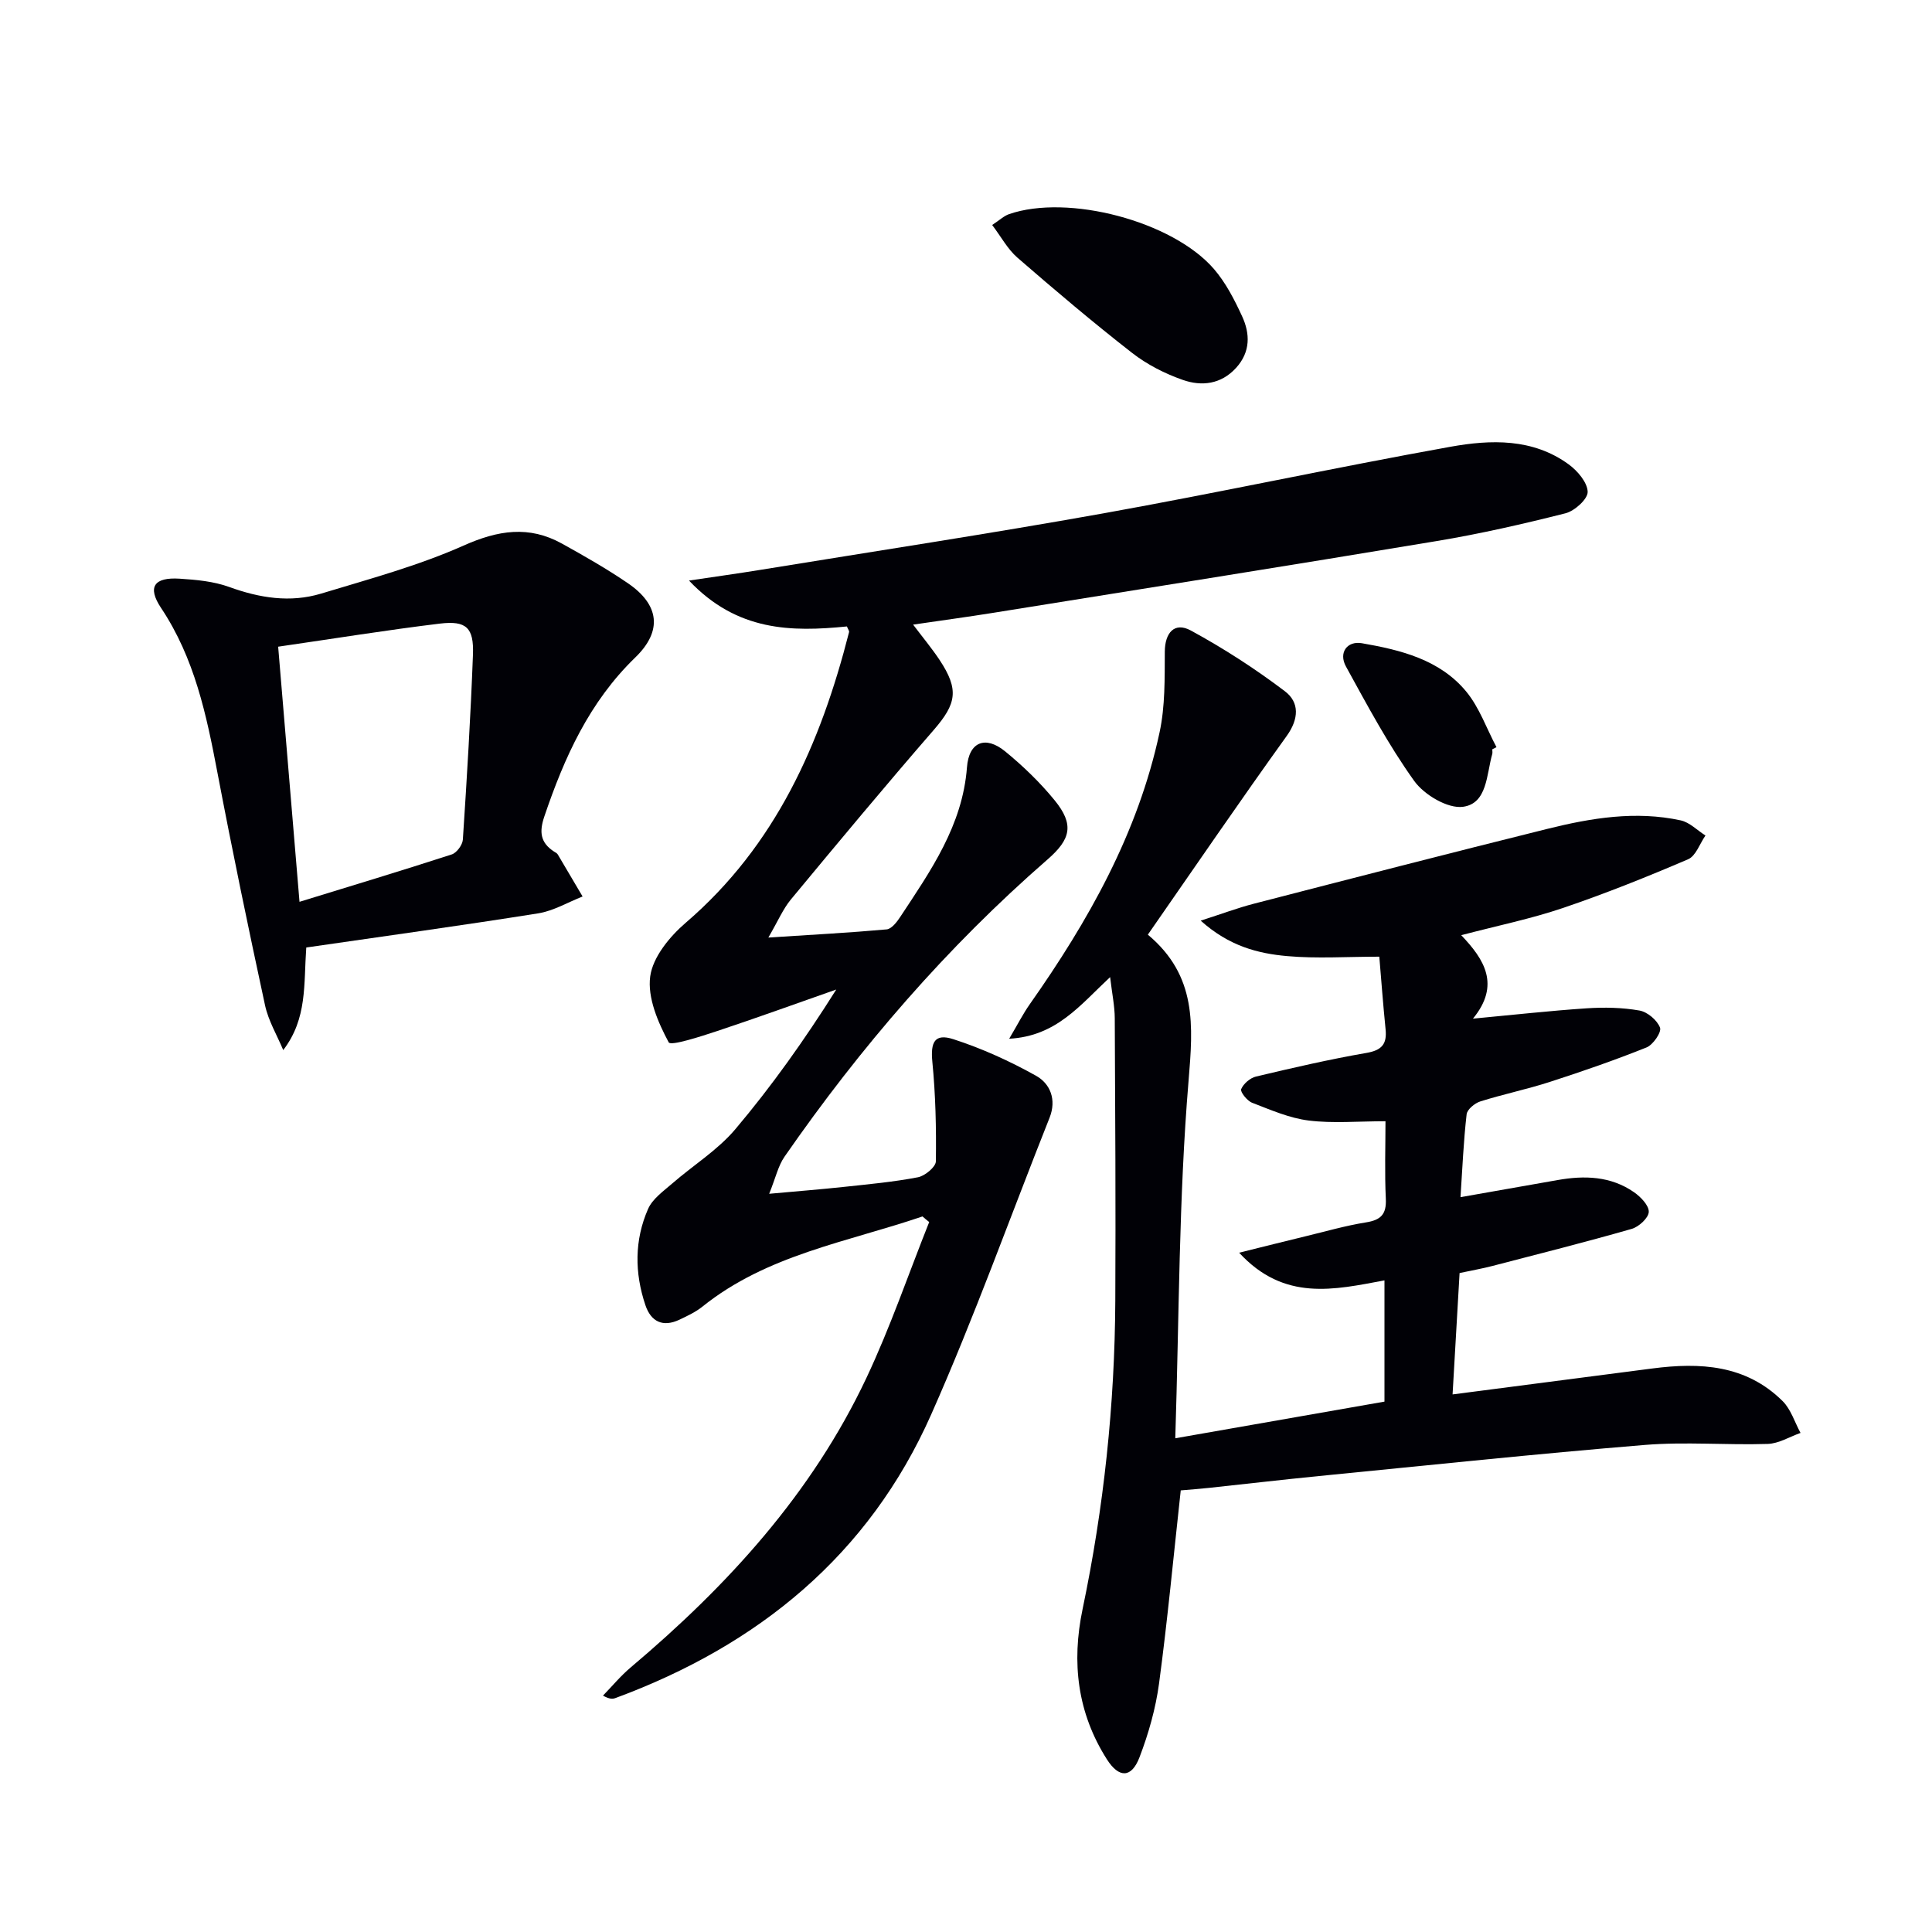 <svg enable-background="new 0 0 400 400" viewBox="0 0 400 400" xmlns="http://www.w3.org/2000/svg"><g fill="#010106"><path d="m302.38 247.86c7.07-1.24 13.59-2.38 20.1-3.54 5.57-.99 11.01-.83 15.82 2.51 1.38.96 3.11 2.74 3.06 4.08-.05 1.26-2.06 3.1-3.54 3.52-9.55 2.74-19.2 5.17-28.82 7.67-2.07.54-4.19.91-6.81 1.47-.47 8.21-.94 16.4-1.45 25.13 14.39-1.87 27.87-3.61 41.34-5.37 9.89-1.29 19.39-.78 26.98 6.74 1.73 1.71 2.51 4.38 3.72 6.6-2.26.8-4.51 2.2-6.79 2.28-8.49.27-17.04-.48-25.47.21-22.51 1.85-44.97 4.23-67.44 6.44-7.6.75-15.19 1.64-22.78 2.45-1.96.21-3.92.35-5.84.52-1.49 13.59-2.73 26.82-4.49 39.97-.7 5.19-2.17 10.38-4.05 15.29-1.65 4.31-4.24 4.36-6.75.42-6.11-9.61-7.35-20.03-5.03-31.11 4.4-21.04 6.66-42.33 6.77-63.82.1-19.49-.01-38.99-.11-58.48-.01-2.55-.56-5.1-.96-8.54-6.24 5.81-11.11 12.23-20.9 12.76 1.78-3 2.87-5.17 4.26-7.14 12.15-17.26 22.42-35.45 26.88-56.31 1.16-5.4 1.05-11.12 1.08-16.69.02-3.89 1.99-6.23 5.39-4.38 6.78 3.69 13.33 7.92 19.48 12.58 3.01 2.28 2.93 5.7.35 9.28-9.69 13.47-19.04 27.18-28.73 41.11 10.21 8.55 9.38 18.81 8.42 30.37-2.01 24.13-1.93 48.43-2.74 73.9 15.4-2.7 29.34-5.14 43.31-7.59 0-8.69 0-16.64 0-25.1-10.37 1.93-20.75 4.42-30.09-5.73 5.26-1.3 9.45-2.37 13.66-3.38 4.19-1.01 8.36-2.22 12.61-2.9 3.06-.49 4.25-1.66 4.1-4.87-.26-5.44-.07-10.9-.07-16.07-5.7 0-10.88.48-15.92-.15-4-.5-7.88-2.21-11.7-3.68-1.03-.4-2.49-2.25-2.26-2.81.47-1.12 1.85-2.32 3.06-2.61 7.58-1.8 15.19-3.56 22.86-4.89 3.19-.55 4.29-1.82 3.98-4.89-.53-5.27-.92-10.55-1.3-15.04-6.69 0-12.94.43-19.09-.12-6.02-.54-11.98-2.04-17.89-7.34 4.39-1.41 7.66-2.64 11.02-3.51 20.25-5.23 40.5-10.46 60.79-15.5 9.05-2.25 18.26-3.77 27.57-1.75 1.85.4 3.42 2.06 5.13 3.13-1.18 1.69-1.99 4.23-3.59 4.92-8.52 3.65-17.14 7.11-25.92 10.09-6.58 2.23-13.43 3.63-21.06 5.63 4.79 5.01 8.16 10.3 2.43 17.28 8.54-.8 16.03-1.64 23.54-2.14 3.63-.24 7.37-.17 10.94.46 1.65.29 3.67 2 4.25 3.55.35.93-1.44 3.55-2.79 4.09-6.59 2.64-13.31 4.97-20.06 7.15-4.73 1.53-9.62 2.53-14.36 4.03-1.15.36-2.72 1.66-2.83 2.66-.64 5.54-.87 11.13-1.27 17.16z"/><path d="m190.99 251.85c-15.55 5.31-32.17 7.91-45.57 18.68-1.4 1.12-3.09 1.91-4.73 2.69-3.44 1.63-5.91.44-7.07-3.01-2.25-6.68-2.28-13.46.56-19.92.92-2.09 3.17-3.67 5-5.26 4.34-3.78 9.41-6.91 13.07-11.25 7.49-8.87 14.25-18.37 20.89-28.91-8.21 2.88-16.39 5.85-24.64 8.59-3.41 1.13-9.62 3.15-10.05 2.35-2.22-4.14-4.43-9.26-3.83-13.66.54-4 4.04-8.26 7.35-11.1 18.64-16.01 27.94-37.1 33.82-60.18.06-.25-.21-.59-.45-1.17-11.44 1.14-22.72 1.05-32.69-9.5 5.7-.85 10.13-1.46 14.55-2.18 23.74-3.87 47.53-7.49 71.21-11.73 24.01-4.31 47.87-9.47 71.88-13.79 8.35-1.5 17.05-1.79 24.5 3.65 1.82 1.33 3.87 3.73 3.92 5.68.03 1.5-2.7 3.96-4.59 4.44-8.81 2.23-17.71 4.26-26.67 5.75-30.61 5.1-61.26 9.95-91.89 14.87-5.24.84-10.5 1.55-16.51 2.43 2.03 2.69 3.88 4.91 5.47 7.3 4.08 6.16 3.52 9.07-1.2 14.51-10.03 11.56-19.82 23.32-29.58 35.1-1.62 1.96-2.64 4.41-4.66 7.88 9.11-.59 16.82-1 24.49-1.69 1.01-.09 2.11-1.51 2.8-2.56 6.3-9.56 12.91-18.93 13.83-31 .4-5.29 3.83-6.62 7.9-3.3 3.7 3.03 7.22 6.42 10.24 10.12 4.13 5.06 3.34 8.09-1.48 12.28-20.82 18.13-38.73 38.87-54.44 61.53-1.32 1.9-1.83 4.37-3.17 7.67 6.03-.55 10.77-.92 15.5-1.43 5.12-.55 10.26-1.02 15.3-1.99 1.45-.28 3.69-2.13 3.71-3.29.1-6.88-.06-13.79-.73-20.64-.39-4.01.46-5.91 4.34-4.66 5.92 1.91 11.7 4.54 17.14 7.58 2.93 1.64 4.28 4.93 2.79 8.69-8.15 20.49-15.57 41.3-24.51 61.44-12.9 29.1-35.79 47.77-65.33 58.69-.59.22-1.22.29-2.62-.49 1.91-1.96 3.66-4.09 5.74-5.84 20.05-16.91 37.51-35.99 48.8-59.93 4.94-10.47 8.7-21.5 13-32.28-.49-.38-.94-.77-1.39-1.16z"/><path d="m63.41 196.17c-.55 7.63.25 14.69-4.77 21.24-1.28-3.07-3.06-6.04-3.76-9.24-3.46-16.03-6.8-32.09-9.86-48.19-2.27-11.95-4.73-23.7-11.66-34.09-2.91-4.36-1.48-6.42 3.84-6.08 3.45.22 7.03.55 10.24 1.71 6.3 2.29 12.64 3.31 19.04 1.38 9.93-3.01 20.05-5.74 29.49-9.94 7.15-3.19 13.55-4.2 20.38-.41 4.64 2.57 9.27 5.21 13.65 8.2 6.49 4.43 7.23 9.85 1.53 15.37-9.54 9.23-14.7 20.72-18.84 32.95-1.08 3.19-.8 5.39 1.99 7.22.28.18.63.34.79.6 1.73 2.9 3.44 5.81 5.15 8.72-3.06 1.2-6.02 2.98-9.19 3.49-15.9 2.53-31.82 4.72-48.02 7.07zm-5.82-62.28c1.48 17.74 2.93 35.02 4.42 52.82 10.99-3.38 21.29-6.49 31.52-9.81 1.02-.33 2.23-1.97 2.3-3.07.84-12.75 1.61-25.52 2.09-38.29.21-5.57-1.35-7.09-6.85-6.43-10.99 1.33-21.93 3.11-33.48 4.78z"/><path d="m205.42 46.58c1.57-1.03 2.44-1.88 3.48-2.24 12.17-4.23 33.85 1.42 42.43 11.35 2.44 2.83 4.24 6.33 5.82 9.76 1.69 3.64 1.77 7.41-1.23 10.71-3.11 3.42-7.13 3.86-11.02 2.5-3.7-1.29-7.39-3.17-10.48-5.57-8.12-6.33-16-13-23.78-19.75-2.03-1.77-3.38-4.33-5.22-6.76z"/><path d="m308.96 155.14c0 .33.08.69-.01.99-1.2 4.2-1 10.23-6.06 10.91-3.15.42-8.03-2.48-10.09-5.35-5.34-7.45-9.7-15.63-14.13-23.69-1.59-2.89.27-5.35 3.28-4.83 8.02 1.39 16.13 3.38 21.6 9.99 2.74 3.31 4.22 7.66 6.28 11.53-.28.14-.57.29-.87.45z"/></g></svg>